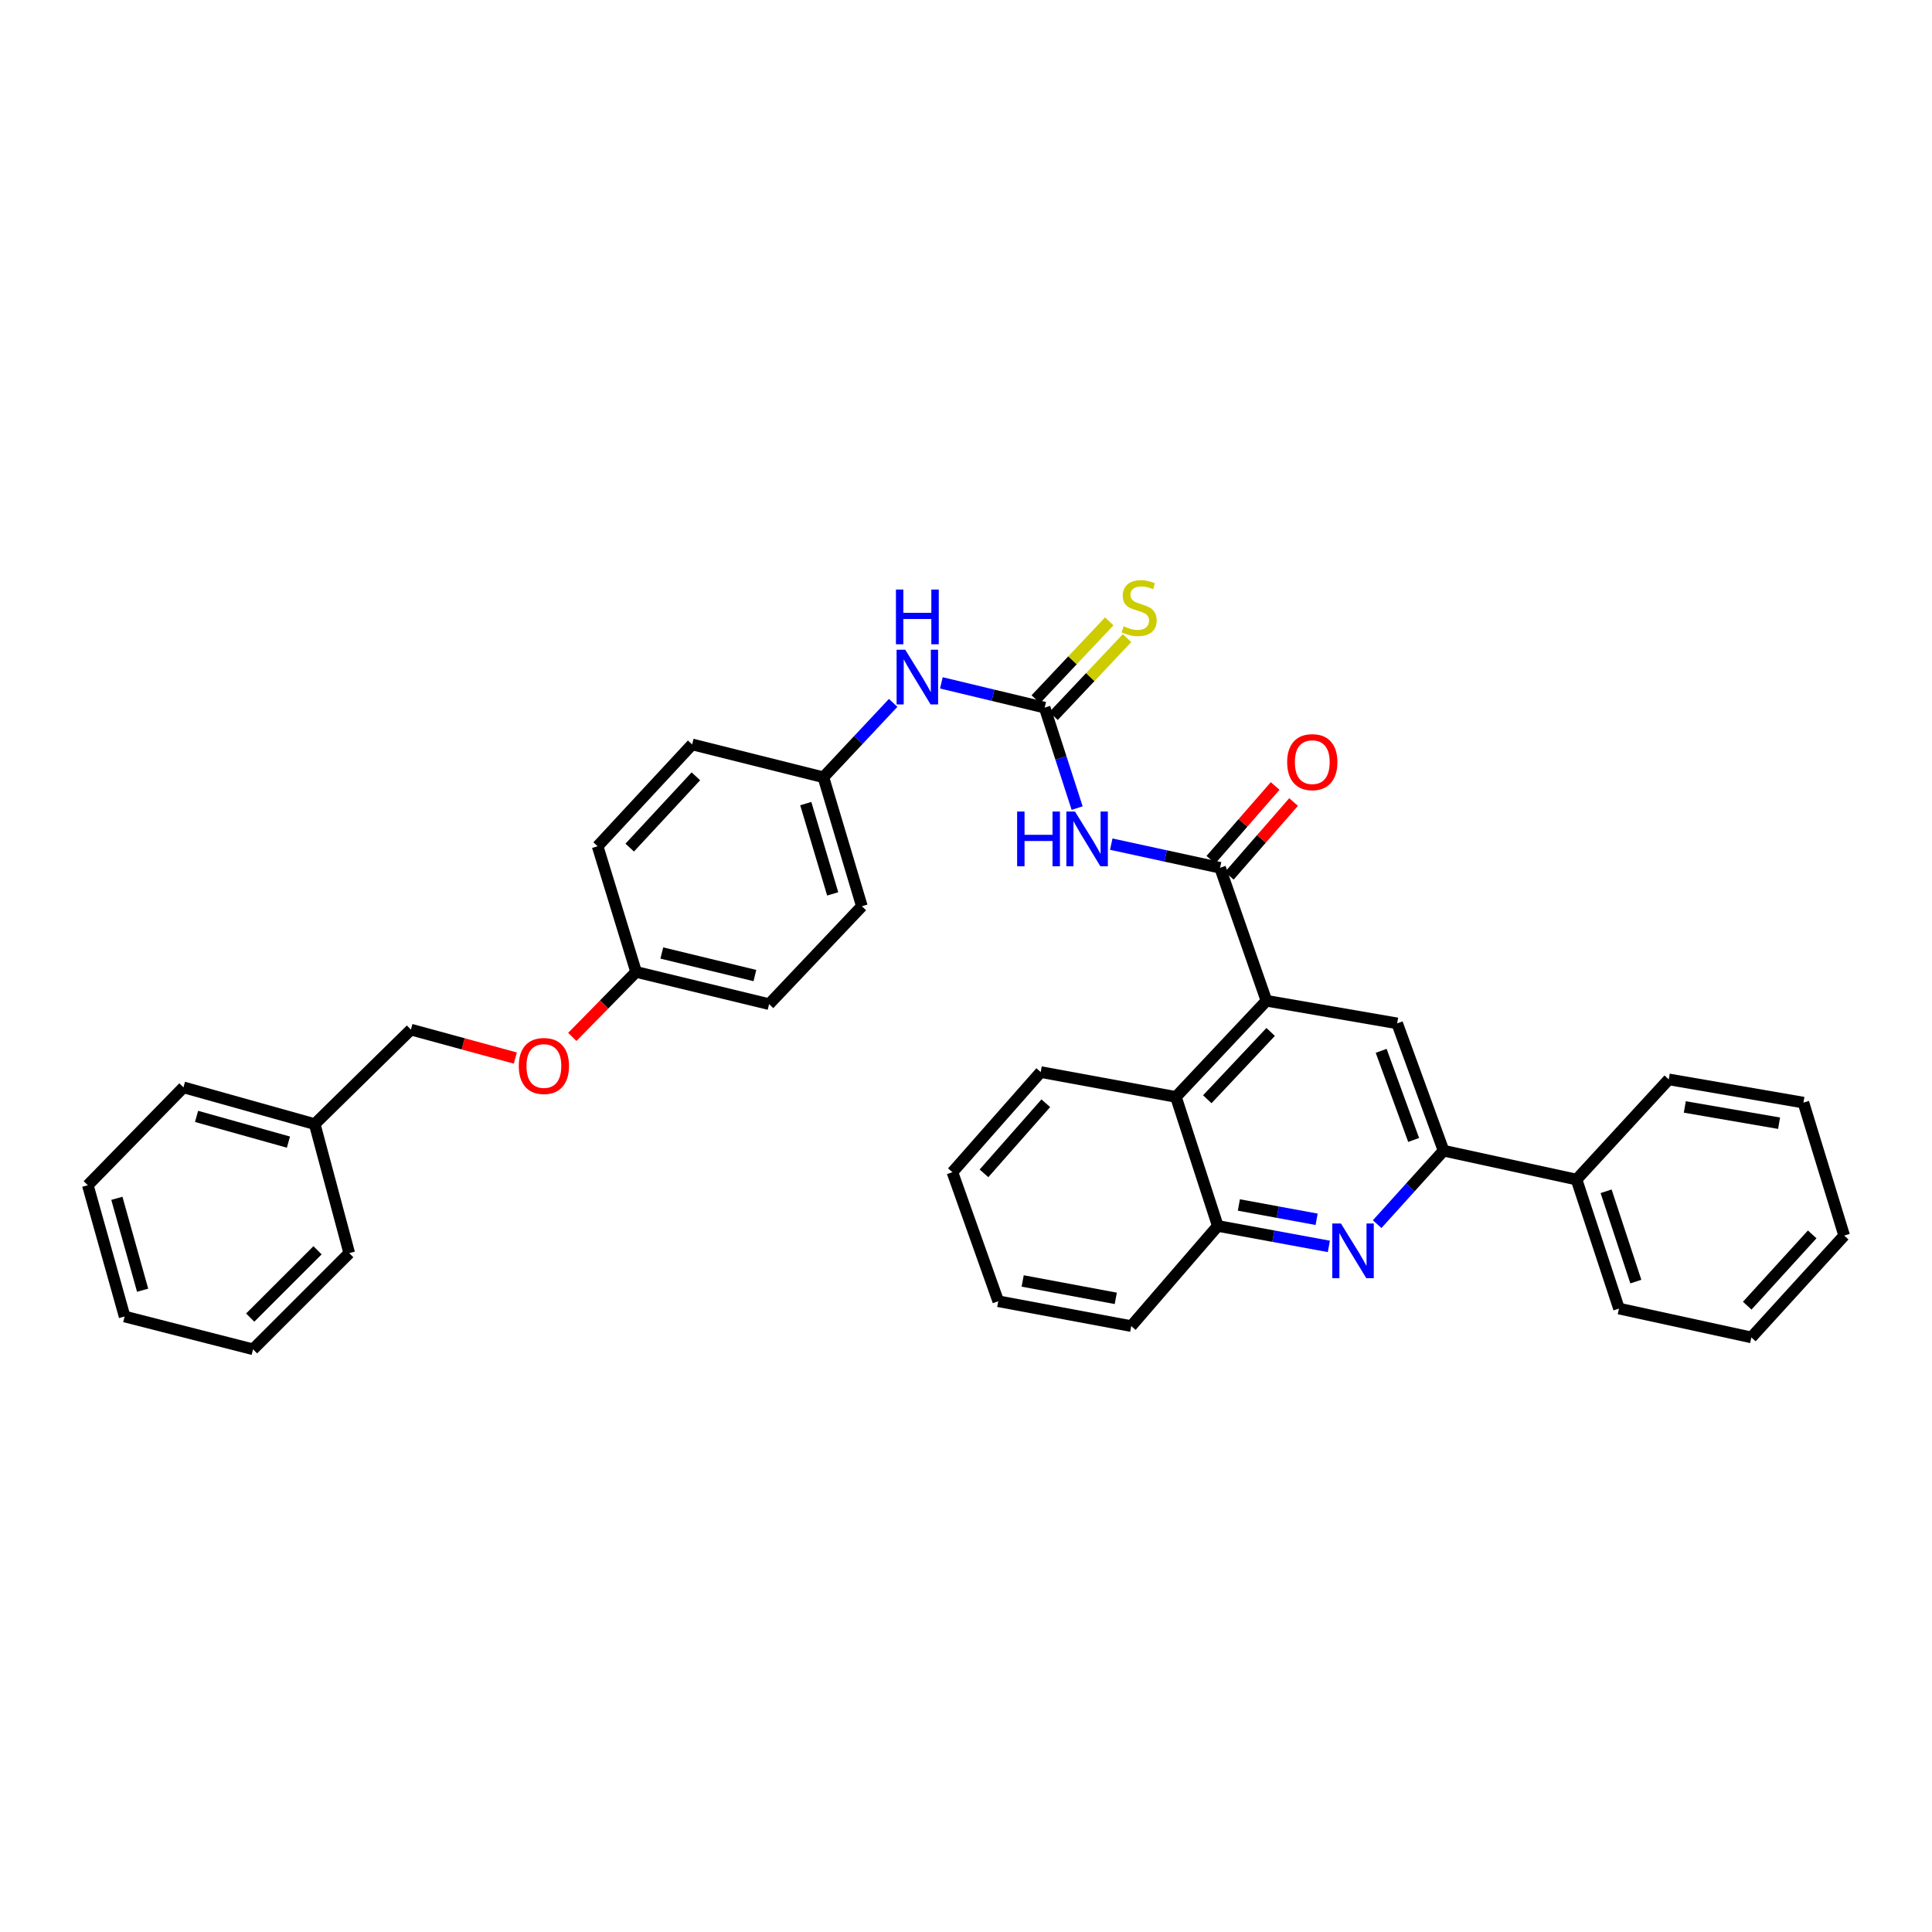 <?xml version='1.0' encoding='iso-8859-1'?>
<svg version='1.1' baseProfile='full'
              xmlns='http://www.w3.org/2000/svg'
                      xmlns:rdkit='http://www.rdkit.org/xml'
                      xmlns:xlink='http://www.w3.org/1999/xlink'
                  xml:space='preserve'
width='1000px' height='1000px' viewBox='0 0 1000 1000'>
<!-- END OF HEADER -->
<rect style='opacity:1.0;fill:#FFFFFF;stroke:none' width='1000' height='1000' x='0' y='0'> </rect>
<path class='bond-0' d='M 631.508,449.159 L 603.346,443.044' style='fill:none;fill-rule:evenodd;stroke:#000000;stroke-width:6px;stroke-linecap:butt;stroke-linejoin:miter;stroke-opacity:1' />
<path class='bond-0' d='M 603.346,443.044 L 575.184,436.928' style='fill:none;fill-rule:evenodd;stroke:#0000FF;stroke-width:6px;stroke-linecap:butt;stroke-linejoin:miter;stroke-opacity:1' />
<path class='bond-1' d='M 631.508,449.159 L 655.511,517.998' style='fill:none;fill-rule:evenodd;stroke:#000000;stroke-width:6px;stroke-linecap:butt;stroke-linejoin:miter;stroke-opacity:1' />
<path class='bond-10' d='M 636.276,453.314 L 652.914,434.223' style='fill:none;fill-rule:evenodd;stroke:#000000;stroke-width:6px;stroke-linecap:butt;stroke-linejoin:miter;stroke-opacity:1' />
<path class='bond-10' d='M 652.914,434.223 L 669.553,415.132' style='fill:none;fill-rule:evenodd;stroke:#FF0000;stroke-width:6px;stroke-linecap:butt;stroke-linejoin:miter;stroke-opacity:1' />
<path class='bond-10' d='M 626.741,445.004 L 643.38,425.913' style='fill:none;fill-rule:evenodd;stroke:#000000;stroke-width:6px;stroke-linecap:butt;stroke-linejoin:miter;stroke-opacity:1' />
<path class='bond-10' d='M 643.38,425.913 L 660.018,406.822' style='fill:none;fill-rule:evenodd;stroke:#FF0000;stroke-width:6px;stroke-linecap:butt;stroke-linejoin:miter;stroke-opacity:1' />
<path class='bond-2' d='M 557.527,418.269 L 549.119,392.271' style='fill:none;fill-rule:evenodd;stroke:#0000FF;stroke-width:6px;stroke-linecap:butt;stroke-linejoin:miter;stroke-opacity:1' />
<path class='bond-2' d='M 549.119,392.271 L 540.712,366.274' style='fill:none;fill-rule:evenodd;stroke:#000000;stroke-width:6px;stroke-linecap:butt;stroke-linejoin:miter;stroke-opacity:1' />
<path class='bond-5' d='M 655.511,517.998 L 723.169,529.697' style='fill:none;fill-rule:evenodd;stroke:#000000;stroke-width:6px;stroke-linecap:butt;stroke-linejoin:miter;stroke-opacity:1' />
<path class='bond-6' d='M 655.511,517.998 L 608.651,567.767' style='fill:none;fill-rule:evenodd;stroke:#000000;stroke-width:6px;stroke-linecap:butt;stroke-linejoin:miter;stroke-opacity:1' />
<path class='bond-6' d='M 657.69,534.133 L 624.888,568.972' style='fill:none;fill-rule:evenodd;stroke:#000000;stroke-width:6px;stroke-linecap:butt;stroke-linejoin:miter;stroke-opacity:1' />
<path class='bond-8' d='M 540.712,366.274 L 513.981,359.861' style='fill:none;fill-rule:evenodd;stroke:#000000;stroke-width:6px;stroke-linecap:butt;stroke-linejoin:miter;stroke-opacity:1' />
<path class='bond-8' d='M 513.981,359.861 L 487.251,353.448' style='fill:none;fill-rule:evenodd;stroke:#0000FF;stroke-width:6px;stroke-linecap:butt;stroke-linejoin:miter;stroke-opacity:1' />
<path class='bond-9' d='M 545.311,370.614 L 564.333,350.453' style='fill:none;fill-rule:evenodd;stroke:#000000;stroke-width:6px;stroke-linecap:butt;stroke-linejoin:miter;stroke-opacity:1' />
<path class='bond-9' d='M 564.333,350.453 L 583.354,330.292' style='fill:none;fill-rule:evenodd;stroke:#CCCC00;stroke-width:6px;stroke-linecap:butt;stroke-linejoin:miter;stroke-opacity:1' />
<path class='bond-9' d='M 536.112,361.935 L 555.133,341.773' style='fill:none;fill-rule:evenodd;stroke:#000000;stroke-width:6px;stroke-linecap:butt;stroke-linejoin:miter;stroke-opacity:1' />
<path class='bond-9' d='M 555.133,341.773 L 574.155,321.612' style='fill:none;fill-rule:evenodd;stroke:#CCCC00;stroke-width:6px;stroke-linecap:butt;stroke-linejoin:miter;stroke-opacity:1' />
<path class='bond-3' d='M 687.807,645.134 L 659.067,639.841' style='fill:none;fill-rule:evenodd;stroke:#0000FF;stroke-width:6px;stroke-linecap:butt;stroke-linejoin:miter;stroke-opacity:1' />
<path class='bond-3' d='M 659.067,639.841 L 630.328,634.547' style='fill:none;fill-rule:evenodd;stroke:#000000;stroke-width:6px;stroke-linecap:butt;stroke-linejoin:miter;stroke-opacity:1' />
<path class='bond-3' d='M 681.476,631.108 L 661.358,627.402' style='fill:none;fill-rule:evenodd;stroke:#0000FF;stroke-width:6px;stroke-linecap:butt;stroke-linejoin:miter;stroke-opacity:1' />
<path class='bond-3' d='M 661.358,627.402 L 641.241,623.696' style='fill:none;fill-rule:evenodd;stroke:#000000;stroke-width:6px;stroke-linecap:butt;stroke-linejoin:miter;stroke-opacity:1' />
<path class='bond-35' d='M 712.813,633.624 L 730,614.608' style='fill:none;fill-rule:evenodd;stroke:#0000FF;stroke-width:6px;stroke-linecap:butt;stroke-linejoin:miter;stroke-opacity:1' />
<path class='bond-35' d='M 730,614.608 L 747.186,595.592' style='fill:none;fill-rule:evenodd;stroke:#000000;stroke-width:6px;stroke-linecap:butt;stroke-linejoin:miter;stroke-opacity:1' />
<path class='bond-4' d='M 747.186,595.592 L 723.169,529.697' style='fill:none;fill-rule:evenodd;stroke:#000000;stroke-width:6px;stroke-linecap:butt;stroke-linejoin:miter;stroke-opacity:1' />
<path class='bond-4' d='M 731.7,590.039 L 714.889,543.912' style='fill:none;fill-rule:evenodd;stroke:#000000;stroke-width:6px;stroke-linecap:butt;stroke-linejoin:miter;stroke-opacity:1' />
<path class='bond-11' d='M 747.186,595.592 L 816.011,610.537' style='fill:none;fill-rule:evenodd;stroke:#000000;stroke-width:6px;stroke-linecap:butt;stroke-linejoin:miter;stroke-opacity:1' />
<path class='bond-7' d='M 608.651,567.767 L 630.328,634.547' style='fill:none;fill-rule:evenodd;stroke:#000000;stroke-width:6px;stroke-linecap:butt;stroke-linejoin:miter;stroke-opacity:1' />
<path class='bond-21' d='M 608.651,567.767 L 538.667,554.901' style='fill:none;fill-rule:evenodd;stroke:#000000;stroke-width:6px;stroke-linecap:butt;stroke-linejoin:miter;stroke-opacity:1' />
<path class='bond-22' d='M 630.328,634.547 L 585.527,686.388' style='fill:none;fill-rule:evenodd;stroke:#000000;stroke-width:6px;stroke-linecap:butt;stroke-linejoin:miter;stroke-opacity:1' />
<path class='bond-12' d='M 462.3,363.812 L 444.247,383.063' style='fill:none;fill-rule:evenodd;stroke:#0000FF;stroke-width:6px;stroke-linecap:butt;stroke-linejoin:miter;stroke-opacity:1' />
<path class='bond-12' d='M 444.247,383.063 L 426.193,402.313' style='fill:none;fill-rule:evenodd;stroke:#000000;stroke-width:6px;stroke-linecap:butt;stroke-linejoin:miter;stroke-opacity:1' />
<path class='bond-23' d='M 816.011,610.537 L 837.983,677.317' style='fill:none;fill-rule:evenodd;stroke:#000000;stroke-width:6px;stroke-linecap:butt;stroke-linejoin:miter;stroke-opacity:1' />
<path class='bond-23' d='M 831.321,616.601 L 846.701,663.347' style='fill:none;fill-rule:evenodd;stroke:#000000;stroke-width:6px;stroke-linecap:butt;stroke-linejoin:miter;stroke-opacity:1' />
<path class='bond-24' d='M 816.011,610.537 L 863.749,558.688' style='fill:none;fill-rule:evenodd;stroke:#000000;stroke-width:6px;stroke-linecap:butt;stroke-linejoin:miter;stroke-opacity:1' />
<path class='bond-16' d='M 426.193,402.313 L 446.107,469.072' style='fill:none;fill-rule:evenodd;stroke:#000000;stroke-width:6px;stroke-linecap:butt;stroke-linejoin:miter;stroke-opacity:1' />
<path class='bond-16' d='M 417.06,415.942 L 431,462.674' style='fill:none;fill-rule:evenodd;stroke:#000000;stroke-width:6px;stroke-linecap:butt;stroke-linejoin:miter;stroke-opacity:1' />
<path class='bond-17' d='M 426.193,402.313 L 358.254,385.309' style='fill:none;fill-rule:evenodd;stroke:#000000;stroke-width:6px;stroke-linecap:butt;stroke-linejoin:miter;stroke-opacity:1' />
<path class='bond-13' d='M 296.221,536.702 L 312.735,519.884' style='fill:none;fill-rule:evenodd;stroke:#FF0000;stroke-width:6px;stroke-linecap:butt;stroke-linejoin:miter;stroke-opacity:1' />
<path class='bond-13' d='M 312.735,519.884 L 329.249,503.067' style='fill:none;fill-rule:evenodd;stroke:#000000;stroke-width:6px;stroke-linecap:butt;stroke-linejoin:miter;stroke-opacity:1' />
<path class='bond-15' d='M 266.734,547.648 L 239.71,540.285' style='fill:none;fill-rule:evenodd;stroke:#FF0000;stroke-width:6px;stroke-linecap:butt;stroke-linejoin:miter;stroke-opacity:1' />
<path class='bond-15' d='M 239.71,540.285 L 212.686,532.922' style='fill:none;fill-rule:evenodd;stroke:#000000;stroke-width:6px;stroke-linecap:butt;stroke-linejoin:miter;stroke-opacity:1' />
<path class='bond-14' d='M 329.249,503.067 L 309.328,438.022' style='fill:none;fill-rule:evenodd;stroke:#000000;stroke-width:6px;stroke-linecap:butt;stroke-linejoin:miter;stroke-opacity:1' />
<path class='bond-37' d='M 329.249,503.067 L 398.08,519.74' style='fill:none;fill-rule:evenodd;stroke:#000000;stroke-width:6px;stroke-linecap:butt;stroke-linejoin:miter;stroke-opacity:1' />
<path class='bond-37' d='M 342.551,493.275 L 390.733,504.947' style='fill:none;fill-rule:evenodd;stroke:#000000;stroke-width:6px;stroke-linecap:butt;stroke-linejoin:miter;stroke-opacity:1' />
<path class='bond-20' d='M 212.686,532.922 L 162.896,581.834' style='fill:none;fill-rule:evenodd;stroke:#000000;stroke-width:6px;stroke-linecap:butt;stroke-linejoin:miter;stroke-opacity:1' />
<path class='bond-19' d='M 446.107,469.072 L 398.08,519.74' style='fill:none;fill-rule:evenodd;stroke:#000000;stroke-width:6px;stroke-linecap:butt;stroke-linejoin:miter;stroke-opacity:1' />
<path class='bond-18' d='M 358.254,385.309 L 309.328,438.022' style='fill:none;fill-rule:evenodd;stroke:#000000;stroke-width:6px;stroke-linecap:butt;stroke-linejoin:miter;stroke-opacity:1' />
<path class='bond-18' d='M 360.185,401.82 L 325.937,438.719' style='fill:none;fill-rule:evenodd;stroke:#000000;stroke-width:6px;stroke-linecap:butt;stroke-linejoin:miter;stroke-opacity:1' />
<path class='bond-25' d='M 162.896,581.834 L 94.956,562.813' style='fill:none;fill-rule:evenodd;stroke:#000000;stroke-width:6px;stroke-linecap:butt;stroke-linejoin:miter;stroke-opacity:1' />
<path class='bond-25' d='M 149.295,591.16 L 101.737,577.846' style='fill:none;fill-rule:evenodd;stroke:#000000;stroke-width:6px;stroke-linecap:butt;stroke-linejoin:miter;stroke-opacity:1' />
<path class='bond-26' d='M 162.896,581.834 L 180.764,648.621' style='fill:none;fill-rule:evenodd;stroke:#000000;stroke-width:6px;stroke-linecap:butt;stroke-linejoin:miter;stroke-opacity:1' />
<path class='bond-27' d='M 538.667,554.901 L 492.966,606.729' style='fill:none;fill-rule:evenodd;stroke:#000000;stroke-width:6px;stroke-linecap:butt;stroke-linejoin:miter;stroke-opacity:1' />
<path class='bond-27' d='M 541.298,571.04 L 509.308,607.32' style='fill:none;fill-rule:evenodd;stroke:#000000;stroke-width:6px;stroke-linecap:butt;stroke-linejoin:miter;stroke-opacity:1' />
<path class='bond-36' d='M 585.527,686.388 L 516.688,673.523' style='fill:none;fill-rule:evenodd;stroke:#000000;stroke-width:6px;stroke-linecap:butt;stroke-linejoin:miter;stroke-opacity:1' />
<path class='bond-36' d='M 577.525,672.026 L 529.337,663.02' style='fill:none;fill-rule:evenodd;stroke:#000000;stroke-width:6px;stroke-linecap:butt;stroke-linejoin:miter;stroke-opacity:1' />
<path class='bond-30' d='M 837.983,677.317 L 906.505,692.241' style='fill:none;fill-rule:evenodd;stroke:#000000;stroke-width:6px;stroke-linecap:butt;stroke-linejoin:miter;stroke-opacity:1' />
<path class='bond-29' d='M 863.749,558.688 L 933.452,570.711' style='fill:none;fill-rule:evenodd;stroke:#000000;stroke-width:6px;stroke-linecap:butt;stroke-linejoin:miter;stroke-opacity:1' />
<path class='bond-29' d='M 872.055,572.956 L 920.847,581.371' style='fill:none;fill-rule:evenodd;stroke:#000000;stroke-width:6px;stroke-linecap:butt;stroke-linejoin:miter;stroke-opacity:1' />
<path class='bond-32' d='M 94.956,562.813 L 45.455,613.467' style='fill:none;fill-rule:evenodd;stroke:#000000;stroke-width:6px;stroke-linecap:butt;stroke-linejoin:miter;stroke-opacity:1' />
<path class='bond-31' d='M 180.764,648.621 L 130.981,698.397' style='fill:none;fill-rule:evenodd;stroke:#000000;stroke-width:6px;stroke-linecap:butt;stroke-linejoin:miter;stroke-opacity:1' />
<path class='bond-31' d='M 164.354,647.143 L 129.506,681.986' style='fill:none;fill-rule:evenodd;stroke:#000000;stroke-width:6px;stroke-linecap:butt;stroke-linejoin:miter;stroke-opacity:1' />
<path class='bond-28' d='M 492.966,606.729 L 516.688,673.523' style='fill:none;fill-rule:evenodd;stroke:#000000;stroke-width:6px;stroke-linecap:butt;stroke-linejoin:miter;stroke-opacity:1' />
<path class='bond-33' d='M 933.452,570.711 L 954.545,639.529' style='fill:none;fill-rule:evenodd;stroke:#000000;stroke-width:6px;stroke-linecap:butt;stroke-linejoin:miter;stroke-opacity:1' />
<path class='bond-38' d='M 906.505,692.241 L 954.545,639.529' style='fill:none;fill-rule:evenodd;stroke:#000000;stroke-width:6px;stroke-linecap:butt;stroke-linejoin:miter;stroke-opacity:1' />
<path class='bond-38' d='M 904.363,675.815 L 937.991,638.916' style='fill:none;fill-rule:evenodd;stroke:#000000;stroke-width:6px;stroke-linecap:butt;stroke-linejoin:miter;stroke-opacity:1' />
<path class='bond-34' d='M 130.981,698.397 L 64.503,681.421' style='fill:none;fill-rule:evenodd;stroke:#000000;stroke-width:6px;stroke-linecap:butt;stroke-linejoin:miter;stroke-opacity:1' />
<path class='bond-39' d='M 45.455,613.467 L 64.503,681.421' style='fill:none;fill-rule:evenodd;stroke:#000000;stroke-width:6px;stroke-linecap:butt;stroke-linejoin:miter;stroke-opacity:1' />
<path class='bond-39' d='M 60.49,620.246 L 73.824,667.814' style='fill:none;fill-rule:evenodd;stroke:#000000;stroke-width:6px;stroke-linecap:butt;stroke-linejoin:miter;stroke-opacity:1' />
<path  class='atom-1' d='M 526.464 420.054
L 530.304 420.054
L 530.304 432.094
L 544.784 432.094
L 544.784 420.054
L 548.624 420.054
L 548.624 448.374
L 544.784 448.374
L 544.784 435.294
L 530.304 435.294
L 530.304 448.374
L 526.464 448.374
L 526.464 420.054
' fill='#0000FF'/>
<path  class='atom-1' d='M 556.424 420.054
L 565.704 435.054
Q 566.624 436.534, 568.104 439.214
Q 569.584 441.894, 569.664 442.054
L 569.664 420.054
L 573.424 420.054
L 573.424 448.374
L 569.544 448.374
L 559.584 431.974
Q 558.424 430.054, 557.184 427.854
Q 555.984 425.654, 555.624 424.974
L 555.624 448.374
L 551.944 448.374
L 551.944 420.054
L 556.424 420.054
' fill='#0000FF'/>
<path  class='atom-4' d='M 694.066 633.28
L 703.346 648.28
Q 704.266 649.76, 705.746 652.44
Q 707.226 655.12, 707.306 655.28
L 707.306 633.28
L 711.066 633.28
L 711.066 661.6
L 707.186 661.6
L 697.226 645.2
Q 696.066 643.28, 694.826 641.08
Q 693.626 638.88, 693.266 638.2
L 693.266 661.6
L 689.586 661.6
L 689.586 633.28
L 694.066 633.28
' fill='#0000FF'/>
<path  class='atom-9' d='M 468.557 336.305
L 477.837 351.305
Q 478.757 352.785, 480.237 355.465
Q 481.717 358.145, 481.797 358.305
L 481.797 336.305
L 485.557 336.305
L 485.557 364.625
L 481.677 364.625
L 471.717 348.225
Q 470.557 346.305, 469.317 344.105
Q 468.117 341.905, 467.757 341.225
L 467.757 364.625
L 464.077 364.625
L 464.077 336.305
L 468.557 336.305
' fill='#0000FF'/>
<path  class='atom-9' d='M 463.737 305.153
L 467.577 305.153
L 467.577 317.193
L 482.057 317.193
L 482.057 305.153
L 485.897 305.153
L 485.897 333.473
L 482.057 333.473
L 482.057 320.393
L 467.577 320.393
L 467.577 333.473
L 463.737 333.473
L 463.737 305.153
' fill='#0000FF'/>
<path  class='atom-10' d='M 581.616 324.16
Q 581.936 324.28, 583.256 324.84
Q 584.576 325.4, 586.016 325.76
Q 587.496 326.08, 588.936 326.08
Q 591.616 326.08, 593.176 324.8
Q 594.736 323.48, 594.736 321.2
Q 594.736 319.64, 593.936 318.68
Q 593.176 317.72, 591.976 317.2
Q 590.776 316.68, 588.776 316.08
Q 586.256 315.32, 584.736 314.6
Q 583.256 313.88, 582.176 312.36
Q 581.136 310.84, 581.136 308.28
Q 581.136 304.72, 583.536 302.52
Q 585.976 300.32, 590.776 300.32
Q 594.056 300.32, 597.776 301.88
L 596.856 304.96
Q 593.456 303.56, 590.896 303.56
Q 588.136 303.56, 586.616 304.72
Q 585.096 305.84, 585.136 307.8
Q 585.136 309.32, 585.896 310.24
Q 586.696 311.16, 587.816 311.68
Q 588.976 312.2, 590.896 312.8
Q 593.456 313.6, 594.976 314.4
Q 596.496 315.2, 597.576 316.84
Q 598.696 318.44, 598.696 321.2
Q 598.696 325.12, 596.056 327.24
Q 593.456 329.32, 589.096 329.32
Q 586.576 329.32, 584.656 328.76
Q 582.776 328.24, 580.536 327.32
L 581.616 324.16
' fill='#CCCC00'/>
<path  class='atom-11' d='M 666.232 394.481
Q 666.232 387.681, 669.592 383.881
Q 672.952 380.081, 679.232 380.081
Q 685.512 380.081, 688.872 383.881
Q 692.232 387.681, 692.232 394.481
Q 692.232 401.361, 688.832 405.281
Q 685.432 409.161, 679.232 409.161
Q 672.992 409.161, 669.592 405.281
Q 666.232 401.401, 666.232 394.481
M 679.232 405.961
Q 683.552 405.961, 685.872 403.081
Q 688.232 400.161, 688.232 394.481
Q 688.232 388.921, 685.872 386.121
Q 683.552 383.281, 679.232 383.281
Q 674.912 383.281, 672.552 386.081
Q 670.232 388.881, 670.232 394.481
Q 670.232 400.201, 672.552 403.081
Q 674.912 405.961, 679.232 405.961
' fill='#FF0000'/>
<path  class='atom-14' d='M 268.517 551.756
Q 268.517 544.956, 271.877 541.156
Q 275.237 537.356, 281.517 537.356
Q 287.797 537.356, 291.157 541.156
Q 294.517 544.956, 294.517 551.756
Q 294.517 558.636, 291.117 562.556
Q 287.717 566.436, 281.517 566.436
Q 275.277 566.436, 271.877 562.556
Q 268.517 558.676, 268.517 551.756
M 281.517 563.236
Q 285.837 563.236, 288.157 560.356
Q 290.517 557.436, 290.517 551.756
Q 290.517 546.196, 288.157 543.396
Q 285.837 540.556, 281.517 540.556
Q 277.197 540.556, 274.837 543.356
Q 272.517 546.156, 272.517 551.756
Q 272.517 557.476, 274.837 560.356
Q 277.197 563.236, 281.517 563.236
' fill='#FF0000'/>
</svg>
